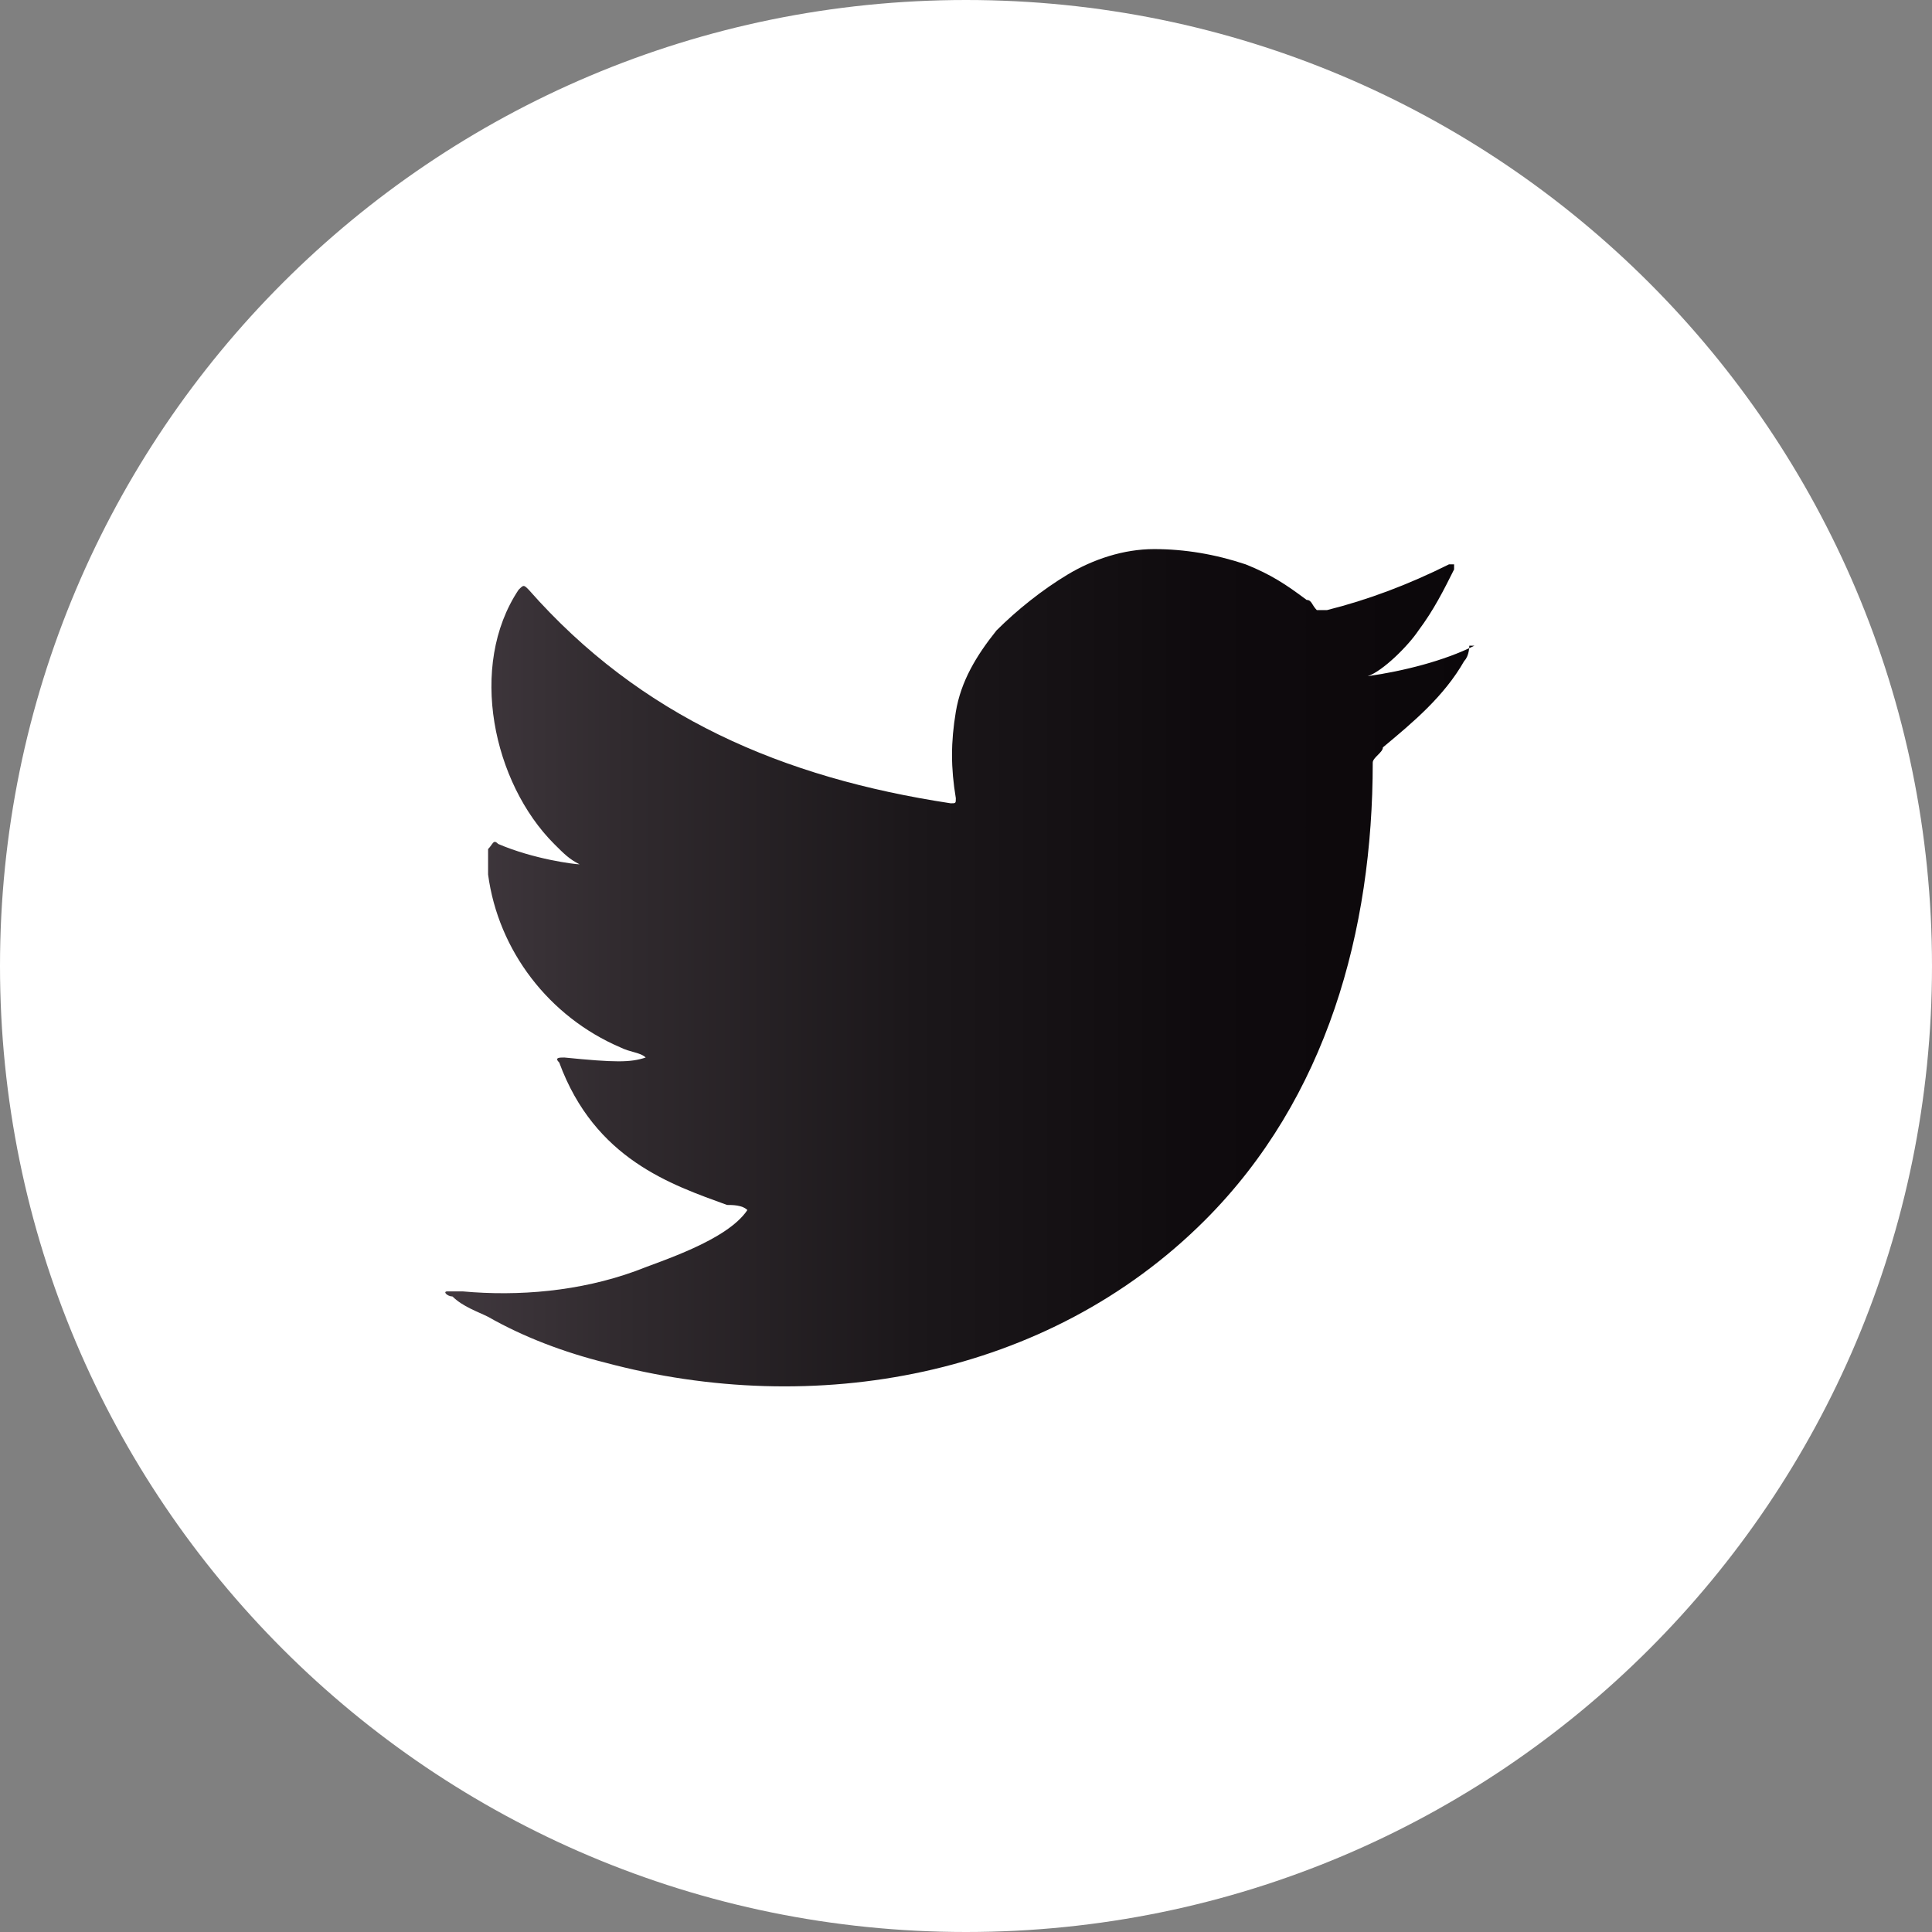 <?xml version="1.0" encoding="utf-8"?>
<!-- Generator: Adobe Illustrator 27.4.1, SVG Export Plug-In . SVG Version: 6.00 Build 0)  -->
<svg version="1.1" id="Capa_1" xmlns="http://www.w3.org/2000/svg" xmlns:xlink="http://www.w3.org/1999/xlink" x="0px" y="0px"
	 viewBox="0 0 38 38" style="enable-background:new 0 0 38 38;" xml:space="preserve">
<rect x="0" y="0" width="38" height="38" fill="#808080" stroke="none"/>
<style type="text/css">
	.st0{fill:#FFFFFF;}
	.st1{fill:url(#SVGID_1_);}
</style>
<g>
	<g>
		<path class="st0" d="M19,38C8.5,38,0,29.5,0,19C0,8.5,8.5,0,19,0c10.5,0,19,8.5,19,19C38,29.5,29.5,38,19,38z"/>
		<linearGradient id="SVGID_1_" gradientUnits="userSpaceOnUse" x1="8.918" y1="19" x2="29.082" y2="19">
			<stop  offset="0" style="stop-color:#40383E"/>
			<stop  offset="0.168" style="stop-color:#302A2E"/>
			<stop  offset="0.451" style="stop-color:#1B171A"/>
			<stop  offset="0.73" style="stop-color:#0F0B0E"/>
			<stop  offset="1" style="stop-color:#0B070A"/>
		</linearGradient>
		<path class="st1" d="M29,12.7c-0.6,0.3-1.4,0.5-2.1,0.6c0.3-0.1,0.8-0.6,1-0.9c0.3-0.4,0.5-0.8,0.7-1.2c0,0,0-0.1,0-0.1
			c0,0-0.1,0-0.1,0c-0.8,0.4-1.6,0.7-2.4,0.9c-0.1,0-0.1,0-0.2,0c-0.1-0.1-0.1-0.2-0.2-0.2c-0.4-0.3-0.7-0.5-1.2-0.7
			c-0.6-0.2-1.2-0.3-1.8-0.3c-0.6,0-1.2,0.2-1.7,0.5c-0.5,0.3-1,0.7-1.4,1.1c-0.4,0.5-0.7,1-0.8,1.6c-0.1,0.6-0.1,1.1,0,1.7
			c0,0.1,0,0.1-0.1,0.1c-3.3-0.5-6.1-1.7-8.3-4.2c-0.1-0.1-0.1-0.1-0.2,0c-1,1.5-0.5,3.8,0.7,5c0.2,0.2,0.3,0.3,0.5,0.4
			c-0.1,0-0.9-0.1-1.6-0.4c-0.1-0.1-0.1,0-0.2,0.1c0,0.2,0,0.3,0,0.5c0.2,1.5,1.2,2.8,2.6,3.4c0.2,0.1,0.4,0.1,0.5,0.2
			c-0.3,0.1-0.6,0.1-1.6,0c-0.1,0-0.2,0-0.1,0.1c0.7,1.9,2.2,2.4,3.3,2.8c0.1,0,0.3,0,0.4,0.1c0,0,0,0,0,0c-0.4,0.6-1.7,1-2.2,1.2
			c-1.1,0.4-2.3,0.5-3.4,0.4c-0.2,0-0.2,0-0.3,0c-0.1,0,0,0.1,0.1,0.1c0.2,0.2,0.5,0.3,0.7,0.4c0.7,0.4,1.5,0.7,2.3,0.9
			c4.1,1.1,8.7,0.3,11.8-2.8c2.4-2.4,3.3-5.7,3.3-9c0-0.1,0.2-0.2,0.2-0.3c0.6-0.5,1.2-1,1.6-1.7c0.1-0.1,0.1-0.3,0.1-0.3
			c0,0,0,0,0,0C29.1,12.7,29,12.7,29,12.7z"/>
	</g>
</g>
</svg>
